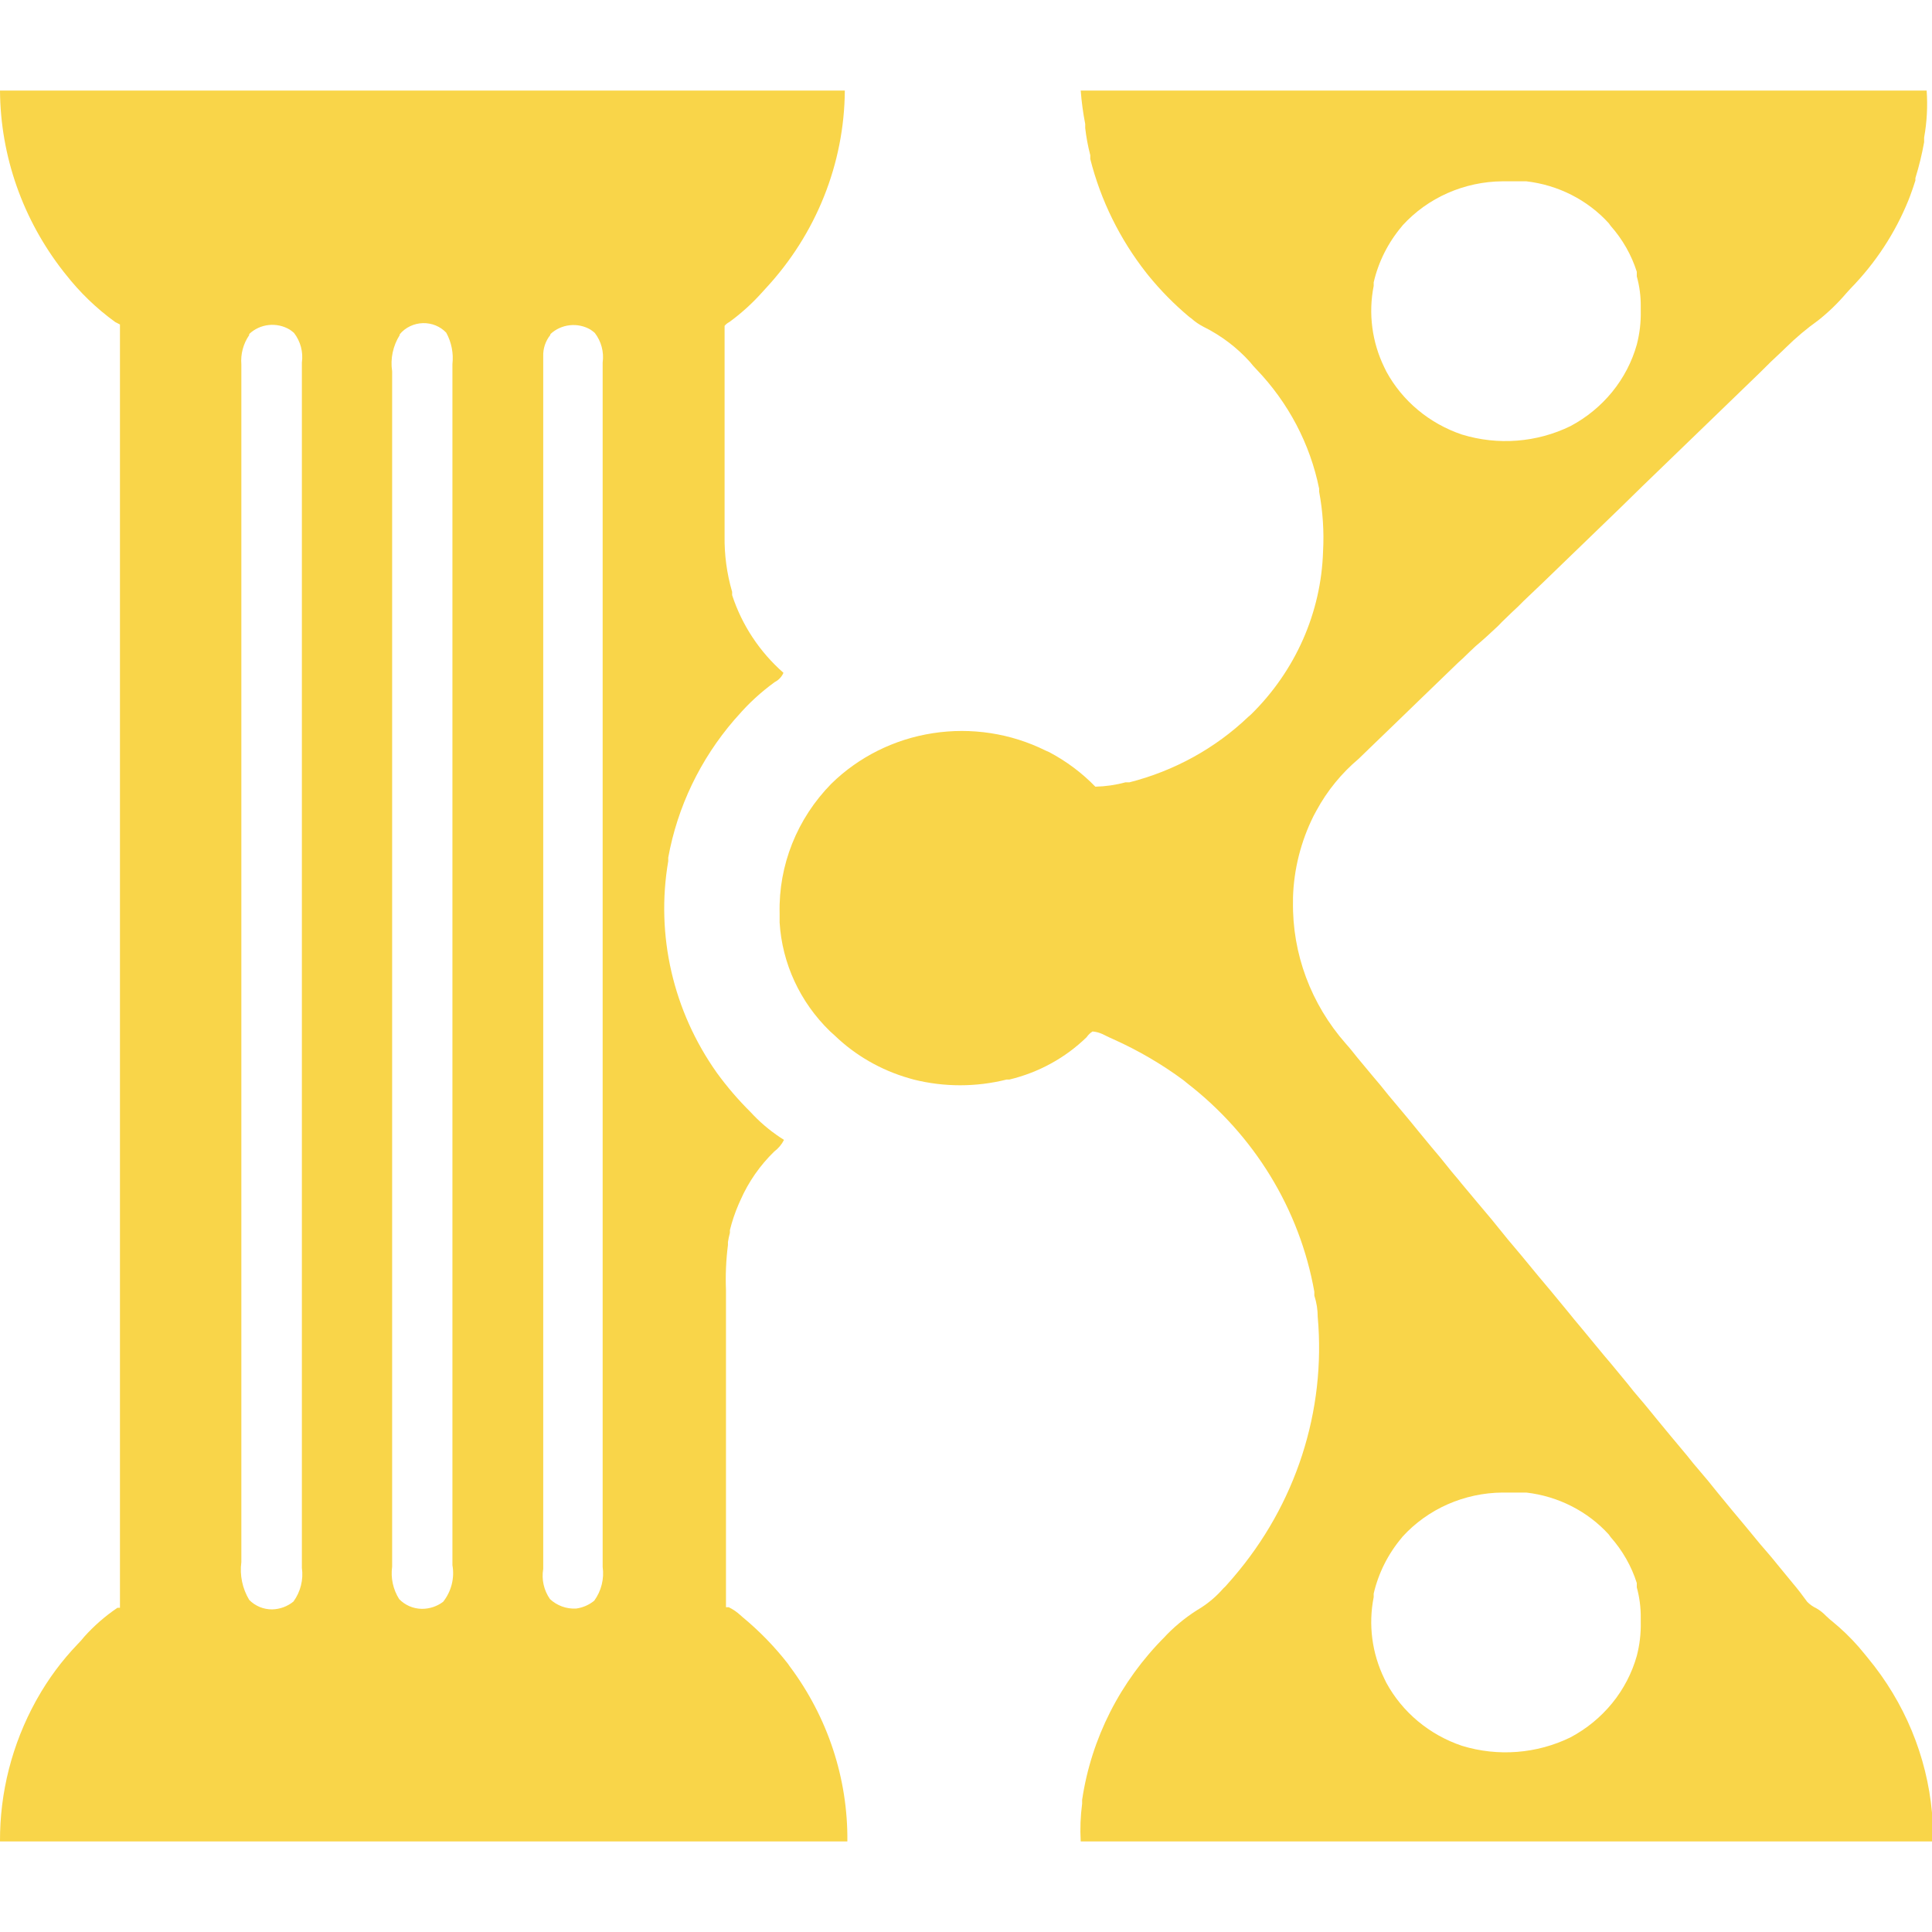 <svg width="64" height="64" viewBox="0 0 64 64" fill="none" xmlns="http://www.w3.org/2000/svg">
<path d="M0 3H27.986C27.969 5.425 27.034 7.76 25.358 9.561L25.219 9.714C24.901 10.067 24.546 10.386 24.16 10.668C24.099 10.699 24.046 10.742 24.003 10.794C24.003 10.884 24.003 10.983 24.003 11.083V16.303C24.003 16.519 24.003 16.726 24.003 16.933V17.752C23.993 18.379 24.077 19.003 24.253 19.606V19.714C24.575 20.703 25.161 21.591 25.953 22.288C25.896 22.42 25.794 22.528 25.665 22.594C25.212 22.922 24.801 23.299 24.439 23.719L24.318 23.854C23.193 25.162 22.441 26.732 22.136 28.409V28.526C21.717 30.98 22.296 33.497 23.752 35.546C24.087 36.006 24.46 36.44 24.866 36.842L24.968 36.95C25.267 37.259 25.604 37.531 25.971 37.76C25.895 37.912 25.784 38.044 25.646 38.147C25.173 38.608 24.795 39.152 24.532 39.749L24.467 39.894C24.347 40.171 24.251 40.456 24.179 40.749V40.839C24.152 40.94 24.13 41.042 24.114 41.145V41.244C24.051 41.739 24.029 42.239 24.049 42.738C24.049 42.882 24.049 43.017 24.049 43.161V44.961C24.049 45.537 24.049 46.104 24.049 46.68V48.966C24.049 50.388 24.049 51.819 24.049 53.242H24.142C24.282 53.31 24.41 53.398 24.523 53.502L24.606 53.575C25.16 54.034 25.662 54.55 26.101 55.114L26.157 55.195C27.42 56.881 28.091 58.916 28.07 61H0C-0.008 59.377 0.401 57.778 1.189 56.347L1.235 56.266C1.601 55.614 2.05 55.009 2.572 54.465C2.651 54.386 2.726 54.302 2.795 54.214C3.119 53.854 3.487 53.533 3.891 53.26H3.974V10.749L3.816 10.668C3.195 10.218 2.642 9.684 2.173 9.084L2.108 9.003C0.754 7.276 0.014 5.169 0 3ZM8.255 11.101C8.058 11.387 7.967 11.729 7.995 12.073V20.065C7.995 20.659 7.995 21.253 7.995 21.865V51.747C7.937 52.181 8.029 52.62 8.255 52.998C8.353 53.099 8.471 53.178 8.602 53.233C8.733 53.287 8.874 53.314 9.016 53.313C9.275 53.307 9.524 53.215 9.722 53.052C9.956 52.728 10.056 52.329 10 51.936V12.01C10.049 11.662 9.956 11.31 9.74 11.029L9.675 10.975L9.601 10.921C9.393 10.795 9.146 10.741 8.902 10.767C8.658 10.793 8.43 10.898 8.255 11.065V11.101ZM13.241 11.101C13.016 11.459 12.927 11.883 12.99 12.298V51.9C12.939 52.273 13.021 52.651 13.222 52.971C13.319 53.072 13.435 53.152 13.564 53.208C13.694 53.264 13.833 53.293 13.975 53.295C14.23 53.296 14.479 53.214 14.68 53.061C14.815 52.89 14.911 52.694 14.964 52.485C15.017 52.276 15.024 52.058 14.987 51.846V47.679C14.987 46.779 14.987 45.879 14.987 44.925V44.754C14.987 43.899 14.987 43.044 14.987 42.189V41.289C14.987 40.641 14.987 40.002 14.987 39.362V39.255C14.987 38.354 14.987 37.382 14.987 36.455V27.455C14.987 26.555 14.987 25.592 14.987 24.655V24.566C14.987 23.926 14.987 23.278 14.987 22.639V21.739C14.987 20.839 14.987 20.029 14.987 19.174V19.012C14.987 18.112 14.987 17.122 14.987 16.177V14.548C14.987 14.179 14.987 13.819 14.987 13.459V12.064C15.028 11.704 14.957 11.34 14.782 11.02C14.684 10.917 14.565 10.836 14.432 10.781C14.299 10.727 14.156 10.701 14.012 10.704C13.863 10.708 13.717 10.743 13.584 10.807C13.451 10.87 13.334 10.961 13.241 11.074V11.101ZM18.227 11.101C18.068 11.301 17.986 11.55 17.995 11.803V51.972C17.935 52.321 18.015 52.678 18.218 52.971C18.332 53.078 18.468 53.161 18.616 53.216C18.765 53.27 18.923 53.294 19.081 53.286C19.304 53.257 19.513 53.166 19.685 53.025C19.919 52.701 20.019 52.302 19.964 51.909V12.01C20.012 11.662 19.919 11.31 19.704 11.029L19.639 10.975L19.564 10.921C19.358 10.799 19.115 10.748 18.875 10.774C18.635 10.8 18.41 10.902 18.236 11.065L18.227 11.101Z" fill="#F9D549"/>
<path d="M35.8 3H63.823C63.86 3.52 63.832 4.043 63.739 4.557V4.71C63.667 5.111 63.571 5.508 63.45 5.898V5.979C63.395 6.15 63.339 6.321 63.274 6.492L63.218 6.636C62.779 7.721 62.127 8.714 61.299 9.561L61.16 9.714C60.88 10.043 60.568 10.345 60.228 10.614C59.847 10.886 59.489 11.188 59.157 11.515L59.027 11.641L58.673 11.974L58.3 12.343L57.639 12.982L56.708 13.882L55.171 15.367L55.078 15.457L54.426 16.087L53.681 16.816L53.588 16.906L52.051 18.391L51.12 19.291L50.468 19.912C50.347 20.038 50.226 20.155 50.096 20.272L49.751 20.605L49.63 20.731C49.425 20.92 49.22 21.118 49.006 21.298C48.792 21.478 48.811 21.478 48.708 21.568L48.652 21.622L48.457 21.811L48.308 21.946L47.013 23.197C46.697 23.503 46.38 23.809 46.082 24.098L45.411 24.745L45.011 25.133C44.44 25.614 43.966 26.194 43.614 26.843L43.512 27.032C43.092 27.876 42.86 28.796 42.832 29.732V29.867C42.804 31.589 43.427 33.263 44.583 34.574C44.713 34.718 44.834 34.871 44.955 35.024L45.449 35.618C45.635 35.834 45.821 36.059 45.998 36.284L46.436 36.806C46.622 37.031 46.808 37.247 46.985 37.472L47.423 38.003C47.609 38.219 47.795 38.444 47.972 38.669C48.149 38.895 48.27 39.02 48.41 39.2L48.96 39.858L49.407 40.389L49.947 41.055L50.394 41.586L50.943 42.252L51.381 42.774L51.93 43.44C52.07 43.62 52.219 43.791 52.368 43.971C52.517 44.151 52.731 44.412 52.918 44.637C53.104 44.862 53.206 44.988 53.355 45.159L53.905 45.825C54.044 46.005 54.193 46.185 54.342 46.356C54.492 46.527 54.706 46.797 54.892 47.022C55.078 47.247 55.181 47.373 55.33 47.553L55.879 48.21C56.019 48.39 56.168 48.57 56.317 48.741C56.466 48.912 56.689 49.182 56.866 49.407L57.369 50.019L57.798 50.532L58.31 51.153C58.505 51.378 58.701 51.603 58.887 51.837L59.39 52.449C59.558 52.647 59.716 52.854 59.865 53.061C59.953 53.151 60.057 53.224 60.172 53.278C60.29 53.346 60.397 53.431 60.489 53.529L60.619 53.647L60.684 53.7L60.917 53.898C61.229 54.174 61.516 54.475 61.774 54.799L61.877 54.925C63.091 56.392 63.83 58.174 64 60.046V60.145C64 60.433 64 60.712 64 61H35.8C35.776 60.583 35.792 60.164 35.847 59.749V59.623C36.149 57.589 37.107 55.7 38.585 54.222L38.65 54.151C38.99 53.804 39.375 53.501 39.796 53.251C40.067 53.075 40.312 52.862 40.522 52.62L40.597 52.548L40.811 52.305L40.857 52.251C42.926 49.841 43.93 46.74 43.651 43.62C43.651 43.386 43.614 43.152 43.539 42.918V42.792C43.056 40.066 41.555 37.607 39.321 35.879L39.2 35.78C38.483 35.25 37.709 34.798 36.89 34.43L36.75 34.367L36.62 34.304L36.508 34.25C36.408 34.205 36.301 34.178 36.192 34.169C36.113 34.218 36.047 34.282 35.996 34.358C35.291 35.044 34.406 35.529 33.435 35.762H33.342C32.334 36.014 31.276 36.014 30.269 35.762L30.11 35.717C29.183 35.45 28.338 34.964 27.652 34.304L27.493 34.16C26.502 33.197 25.909 31.916 25.826 30.56V30.254C25.788 28.66 26.404 27.116 27.54 25.961C28.448 25.071 29.626 24.485 30.902 24.288C32.178 24.09 33.487 24.292 34.636 24.863L34.757 24.916C35.326 25.217 35.842 25.603 36.285 26.06C36.622 26.052 36.957 26.004 37.281 25.916H37.412C38.898 25.538 40.257 24.79 41.351 23.746L41.444 23.665C42.914 22.22 43.766 20.291 43.828 18.265C43.864 17.602 43.82 16.938 43.698 16.285V16.186C43.399 14.708 42.68 13.339 41.621 12.235C41.548 12.161 41.479 12.083 41.416 12.001C40.981 11.515 40.453 11.115 39.861 10.822C39.719 10.748 39.587 10.658 39.47 10.552L39.395 10.498C38.901 10.084 38.449 9.626 38.045 9.129L37.98 9.048C37.097 7.925 36.463 6.638 36.117 5.268V5.142C36.04 4.846 35.984 4.545 35.949 4.242V4.107C35.878 3.741 35.828 3.372 35.8 3ZM46.436 7.5C45.981 8.04 45.662 8.675 45.505 9.354V9.471C45.324 10.385 45.448 11.331 45.858 12.172L45.924 12.307C46.455 13.284 47.35 14.031 48.429 14.395C49.619 14.76 50.909 14.66 52.023 14.116C52.559 13.831 53.029 13.445 53.406 12.982C53.784 12.518 54.061 11.985 54.221 11.416C54.316 11.051 54.36 10.675 54.352 10.3V10.155C54.355 9.818 54.312 9.482 54.221 9.156V9.003C54.044 8.444 53.749 7.927 53.355 7.482L53.29 7.392C52.588 6.622 51.616 6.128 50.561 6.006H49.77C49.144 6.011 48.526 6.144 47.956 6.395C47.387 6.646 46.878 7.011 46.464 7.464L46.436 7.5ZM46.436 50.937C45.981 51.477 45.662 52.112 45.505 52.791V52.908C45.324 53.822 45.448 54.767 45.858 55.609L45.924 55.744C46.455 56.721 47.35 57.468 48.429 57.832C49.619 58.197 50.909 58.097 52.023 57.553C52.559 57.268 53.029 56.882 53.406 56.419C53.784 55.955 54.061 55.422 54.221 54.853C54.316 54.488 54.36 54.112 54.352 53.736V53.593C54.355 53.252 54.311 52.913 54.221 52.584V52.44C54.044 51.881 53.749 51.364 53.355 50.919L53.29 50.829C52.588 50.059 51.616 49.565 50.561 49.443H49.77C49.144 49.448 48.526 49.581 47.956 49.832C47.387 50.083 46.878 50.448 46.464 50.901L46.436 50.937Z" fill="#F9D549"/>
</svg>
